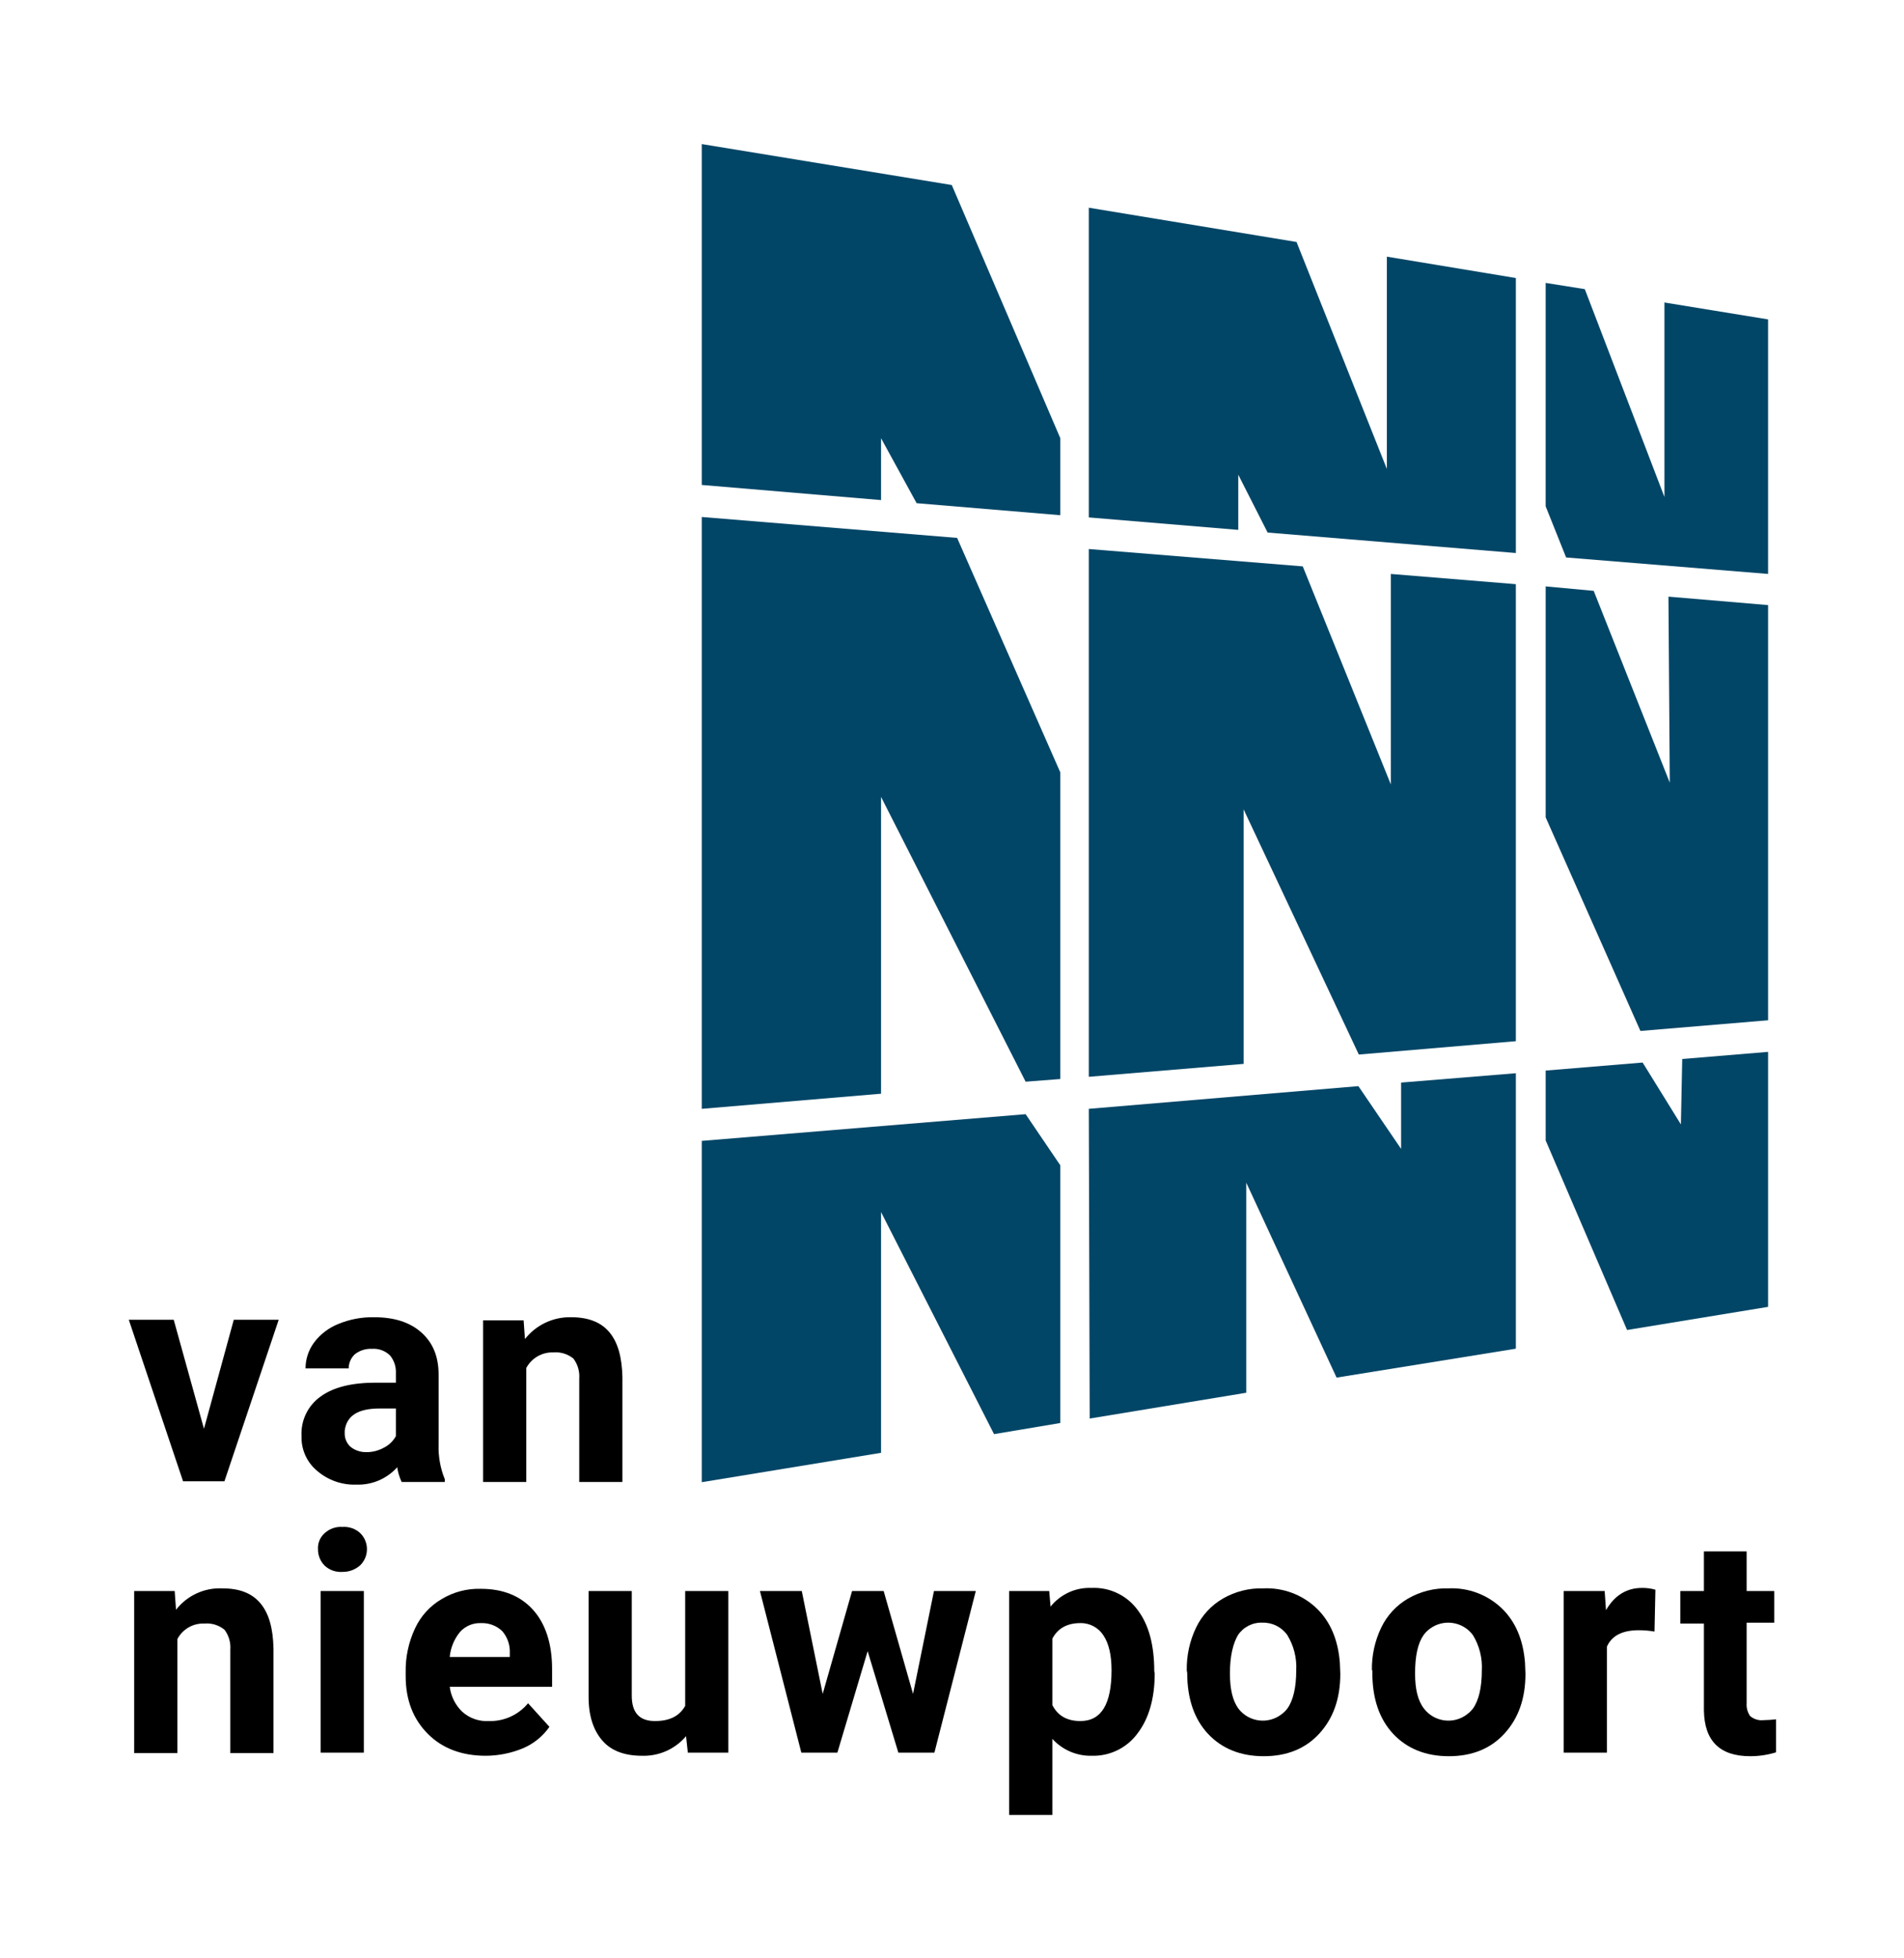 <?xml version="1.0" encoding="UTF-8" standalone="no"?>
<svg
   width="100%"
   height="100%"
   viewBox="0 0 320 329"
   version="1.1"
   xml:space="preserve"
   style="fill-rule:evenodd;clip-rule:evenodd;stroke-linejoin:round;stroke-miterlimit:2;"
   id="svg263"
   sodipodi:docname="vannieuwpoortlogo.svg"
   inkscape:version="1.2.2 (732a01da63, 2022-12-09, custom)"
   xmlns:inkscape="http://www.inkscape.org/namespaces/inkscape"
   xmlns:sodipodi="http://sodipodi.sourceforge.net/DTD/sodipodi-0.dtd"
   xmlns="http://www.w3.org/2000/svg"
   xmlns:svg="http://www.w3.org/2000/svg"><defs
   id="defs267">
        
    
            
            
            
            
            
            
            
            
            
            
            
            
            
            
            
            
        </defs><sodipodi:namedview
   id="namedview265"
   pagecolor="#ffffff"
   bordercolor="#000000"
   borderopacity="0.25"
   inkscape:showpageshadow="2"
   inkscape:pageopacity="0.0"
   inkscape:pagecheckerboard="0"
   inkscape:deskcolor="#d1d1d1"
   showgrid="false"
   inkscape:zoom="2.8358663"
   inkscape:cx="152.15809"
   inkscape:cy="142.98982"
   inkscape:window-width="1920"
   inkscape:window-height="1136"
   inkscape:window-x="0"
   inkscape:window-y="0"
   inkscape:window-maximized="1"
   inkscape:current-layer="svg263" />
    <g
   id="g513"
   transform="translate(0.636,19.445)"><path
     d="M 117.308,4.762 V 62.031 l 30.131,2.542 v -10.392 l 5.981,10.915 24.149,2.019 V 54.18 l -18.243,-42.541 z"
     style="fill:#024667;fill-rule:nonzero;stroke-width:0.748"
     id="path198" /><path
     d="m 182.354,15.452 34.916,5.758 15.178,38.129 V 23.676 l 21.682,3.589 v 46.203 l -41.719,-3.439 -4.935,-9.719 v 9.271 l -25.121,-2.093 z"
     style="fill:#024667;fill-rule:nonzero;stroke-width:0.748"
     id="path200" /><path
     d="m 259.139,28.087 6.579,1.047 13.383,34.914 v -32.671 l 17.42,2.84 v 42.765 l -33.944,-2.767 -3.439,-8.598 z"
     style="fill:#024667;fill-rule:nonzero;stroke-width:0.748"
     id="path202" /><path
     d="M 117.308,166.848 V 67.413 l 42.916,3.515 17.346,39.4 v 51.512 l -5.832,0.449 -24.299,-47.849 v 49.867 z"
     style="fill:#024667;fill-rule:nonzero;stroke-width:0.748"
     id="path204" /><path
     d="m 182.354,72.796 35.962,2.915 14.804,36.634 V 76.983 l 21.009,1.719 V 155.484 l -26.392,2.243 -19.364,-41.195 v 42.765 l -26.019,2.168 z"
     style="fill:#024667;fill-rule:nonzero;stroke-width:0.748"
     id="path206" /><path
     d="m 259.139,79.076 v 38.802 l 15.925,35.886 21.458,-1.794 V 82.216 l -16.748,-1.421 0.224,31.251 -12.785,-32.223 z"
     style="fill:#024667;fill-rule:nonzero;stroke-width:0.748"
     id="path208" /><path
     d="m 117.308,172.231 v 57.344 l 30.131,-4.934 v -40.447 l 18.991,37.307 11.14,-1.869 v -43.288 l -5.832,-8.598 z"
     style="fill:#024667;fill-rule:nonzero;stroke-width:0.748"
     id="path210" /><path
     d="m 182.504,218.884 26.318,-4.336 V 179.259 l 15.178,32.746 30.131,-4.86 v -46.279 l -19.29,1.57 v 11.14 l -7.178,-10.542 -45.308,3.813 z"
     style="fill:#024667;fill-rule:nonzero;stroke-width:0.748"
     id="path212" /><path
     d="m 259.139,160.419 v 11.738 l 13.682,31.849 23.701,-3.888 v -42.84 l -14.43,1.196 -0.224,10.99 -6.43,-10.392 z"
     style="fill:#024667;fill-rule:nonzero;stroke-width:0.748"
     id="path214" /><path
     d="m 38.654,202.286 -5.01,18.317 -5.083,-18.317 h -7.551 l 9.121,27.139 h 6.953 l 9.121,-27.139 z"
     style="fill-rule:nonzero;stroke-width:0.748"
     id="path216" /><g
     id="g247"
     transform="scale(0.748,0.748)">
                <clipPath
   id="_clip1">
                    <rect
   x="28.1"
   y="6.369"
   width="370.1"
   height="375.299"
   id="rect218" />
                </clipPath>
                <g
   clip-path="url(#_clip1)"
   id="g245">
                    <path
   d="m 81.399,300.168 c 1.399,0.025 2.779,-0.319 4,-1 1.148,-0.566 2.091,-1.475 2.701,-2.6 v -6.2 h -3.701 c -4.9,0 -7.4,1.7 -7.799,5 v 0.6 c -0.014,1.139 0.459,2.231 1.299,3 0.994,0.792 2.23,1.217 3.5,1.2 z m 8,6.7 c -0.496,-1.044 -0.833,-2.156 -1,-3.3 -2.339,2.596 -5.707,4.024 -9.199,3.9 -3.219,0.108 -6.36,-0.999 -8.801,-3.1 -2.308,-1.92 -3.6,-4.799 -3.5,-7.8 -0.193,-3.509 1.431,-6.871 4.301,-8.9 2.9,-2.1 7,-3.1 12.4,-3.1 h 4.5 v -2.1 c 0.077,-1.449 -0.386,-2.874 -1.3,-4 -1.085,-1.071 -2.581,-1.617 -4.1,-1.5 -1.369,-0.065 -2.717,0.361 -3.801,1.2 -0.897,0.821 -1.405,1.983 -1.4,3.2 H 67.8 c 0.001,-2.086 0.666,-4.117 1.9,-5.8 1.409,-1.882 3.313,-3.336 5.5,-4.2 2.535,-1.043 5.258,-1.554 8,-1.5 4.5,0 8,1.1 10.6,3.4 2.599,2.3 3.9,5.4 3.9,9.5 v 15.7 c -0.089,2.67 0.388,5.328 1.4,7.8 v 0.6 z"
   style="fill-rule:nonzero"
   id="path221" />
                    <path
   d="m 116.8,270.568 0.3,4.2 c 2.5,-3.182 6.354,-4.999 10.399,-4.9 3.801,0 6.701,1.1 8.601,3.4 1.9,2.3 2.8,5.6 2.9,10.1 v 23.5 h -9.7 v -23.2 c 0.129,-1.608 -0.334,-3.208 -1.301,-4.5 -1.257,-1.04 -2.874,-1.543 -4.5,-1.4 -2.535,-0.097 -4.903,1.262 -6.1,3.5 v 25.6 H 107.7 v -36.3 z"
   style="fill-rule:nonzero"
   id="path223" />
                    <path
   d="m 38.399,331.368 0.301,4.2 c 2.483,-3.192 6.36,-4.981 10.4,-4.8 3.899,0 6.7,1.1 8.6,3.4 1.9,2.3 2.799,5.6 2.9,10.1 v 23.5 h -9.701 v -23.2 c 0.129,-1.608 -0.333,-3.208 -1.299,-4.5 -1.258,-1.04 -2.875,-1.543 -4.5,-1.4 -2.541,-0.116 -4.919,1.248 -6.101,3.5 v 25.6 H 29.3 v -36.4 z"
   style="fill-rule:nonzero"
   id="path225" />
                    <path
   d="M 80.899,367.668 H 71.2 v -36.3 h 9.699 z M 70.6,321.968 c -0.085,-1.367 0.469,-2.698 1.5,-3.6 1.082,-1 2.53,-1.507 4,-1.4 1.469,-0.107 2.917,0.4 4,1.4 1.988,1.972 2.001,5.182 0.029,7.17 -0.009,0.01 -0.019,0.021 -0.029,0.03 -1.097,0.987 -2.526,1.522 -4,1.5 -1.47,0.106 -2.918,-0.4 -4,-1.4 -0.978,-0.981 -1.519,-2.315 -1.5,-3.7 z"
   style="fill-rule:nonzero"
   id="path227" />
                    <path
   d="m 107.2,338.568 c -1.787,-0.067 -3.51,0.666 -4.701,2 -1.308,1.595 -2.108,3.545 -2.299,5.6 h 13.5 v -0.8 c 0.098,-1.823 -0.511,-3.614 -1.701,-5 -1.289,-1.227 -3.022,-1.877 -4.799,-1.8 z m 1.1,29.8 c -5.301,0 -9.7,-1.6 -13,-4.9 -3.301,-3.3 -5,-7.6 -5,-13 v -0.9 c -0.057,-3.384 0.661,-6.736 2.099,-9.8 1.273,-2.765 3.369,-5.071 6,-6.6 2.652,-1.596 5.707,-2.394 8.801,-2.3 5,0 8.9,1.6 11.699,4.7 2.801,3.1 4.301,7.6 4.301,13.3 v 4 h -23 c 0.266,2.132 1.254,4.109 2.799,5.6 1.637,1.478 3.8,2.235 6,2.1 3.394,0.096 6.642,-1.381 8.801,-4 l 4.8,5.3 c -1.48,2.12 -3.524,3.783 -5.9,4.8 -2.663,1.109 -5.516,1.686 -8.4,1.7 z"
   style="fill-rule:nonzero"
   id="path229" />
                    <path
   d="m 153.3,363.968 c -2.454,2.902 -6.101,4.523 -9.9,4.4 -3.9,0 -6.9,-1.1 -8.9,-3.4 -2,-2.3 -3.1,-5.5 -3.1,-9.8 v -23.8 h 9.7 v 23.5 c 0,3.8 1.7,5.7 5.2,5.7 3.3,0 5.5,-1.1 6.8,-3.4 v -25.8 h 9.7 v 36.3 h -9.1 z"
   style="fill-rule:nonzero"
   id="path231" />
                    <path
   d="m 204.3,354.468 4.7,-23.1 h 9.4 l -9.3,36.3 H 201 l -6.9,-22.8 -6.8,22.8 h -8.1 l -9.3,-36.3 h 9.4 l 4.7,23.1 6.6,-23.1 h 7.1 z"
   style="fill-rule:nonzero"
   id="path233" />
                    <path
   d="m 248.9,349.168 c 0,-3.4 -0.6,-6 -1.8,-7.8 -1.122,-1.781 -3.096,-2.844 -5.2,-2.8 -3,0 -5.1,1.2 -6.3,3.5 v 14.9 c 1.2,2.4 3.3,3.6 6.3,3.6 4.7,0 7,-3.8 7,-11.4 z m 9.7,0.7 c 0,5.6 -1.301,10.1 -3.8,13.4 -2.379,3.298 -6.235,5.208 -10.3,5.1 -3.379,0.092 -6.629,-1.296 -8.9,-3.8 v 17.1 h -9.7 v -50.3 h 9 l 0.3,3.5 c 2.223,-2.785 5.639,-4.345 9.2,-4.2 4.088,-0.192 7.998,1.687 10.4,5 2.499,3.3 3.7,7.9 3.7,13.7 z"
   style="fill-rule:nonzero"
   id="path235" />
                    <path
   d="m 275.5,349.868 c 0,3.5 0.6,6.1 1.9,7.9 2.319,3.031 6.656,3.608 9.687,1.289 0.038,-0.03 0.075,-0.059 0.113,-0.089 0.449,-0.348 0.852,-0.751 1.199,-1.2 1.301,-1.8 2.001,-4.7 2.001,-8.6 0.146,-2.774 -0.551,-5.529 -2.001,-7.9 -1.278,-1.814 -3.381,-2.866 -5.599,-2.8 -2.195,-0.086 -4.278,0.974 -5.5,2.8 -1.1,1.9 -1.8,4.7 -1.8,8.6 z m -9.7,-0.7 c -0.056,-3.319 0.662,-6.607 2.1,-9.6 1.304,-2.718 3.394,-4.982 6,-6.5 2.761,-1.598 5.912,-2.395 9.1,-2.3 4.447,-0.207 8.786,1.419 12,4.5 3.1,3 4.8,7.1 5.2,12.2 l 0.1,2.5 c 0,5.6 -1.6,10 -4.7,13.4 -3.1,3.4 -7.3,5.1 -12.5,5.1 -5.2,0 -9.4,-1.7 -12.5,-5 -3.1,-3.3 -4.7,-7.9 -4.7,-13.7 z"
   style="fill-rule:nonzero"
   id="path237" />
                    <path
   d="m 317.1,349.868 c 0,3.5 0.6,6.1 2,7.9 2.319,3.031 6.656,3.608 9.687,1.289 0.038,-0.03 0.076,-0.059 0.113,-0.089 0.449,-0.348 0.851,-0.751 1.2,-1.2 1.3,-1.8 2,-4.7 2,-8.6 0.146,-2.774 -0.551,-5.529 -2,-7.9 -2.265,-3.065 -6.585,-3.714 -9.649,-1.451 -0.554,0.41 -1.042,0.898 -1.451,1.451 -1.3,1.9 -1.9,4.7 -1.9,8.6 z m -9.7,-0.7 c -0.057,-3.319 0.662,-6.607 2.1,-9.6 1.305,-2.718 3.395,-4.982 6,-6.5 2.76,-1.598 5.912,-2.395 9.1,-2.3 4.447,-0.207 8.785,1.419 12,4.5 3.1,3 4.8,7.1 5.2,12.2 l 0.1,2.5 c 0,5.6 -1.6,10 -4.7,13.4 -3.1,3.4 -7.3,5.1 -12.5,5.1 -5.2,0 -9.4,-1.7 -12.5,-5 -3.1,-3.3 -4.7,-7.9 -4.7,-13.7 v -0.6 z"
   style="fill-rule:nonzero"
   id="path239" />
                    <path
   d="m 370.9,340.468 c -1.156,-0.199 -2.327,-0.299 -3.5,-0.3 -3.7,0 -6.1,1.2 -7.2,3.7 v 23.8 h -9.7 v -36.3 h 9.2 l 0.3,4.3 c 1.9,-3.3 4.6,-5 8.1,-5 1.015,-0.015 2.025,0.12 3,0.4 z"
   style="fill-rule:nonzero"
   id="path241" />
                    <path
   d="m 391.6,322.468 v 8.9 h 6.2 v 7.1 h -6.2 v 18.1 c -0.08,1.031 0.203,2.056 0.8,2.9 0.836,0.695 1.919,1.02 3,0.9 0.97,-0.016 1.937,-0.084 2.9,-0.2 v 7.4 c -1.909,0.599 -3.899,0.903 -5.9,0.9 -6.8,0 -10.3,-3.4 -10.4,-10.3 v -19.5 h -5.3 v -7.3 h 5.3 v -8.9 z"
   style="fill-rule:nonzero"
   id="path243" />
                </g>
            </g></g>
</svg>
